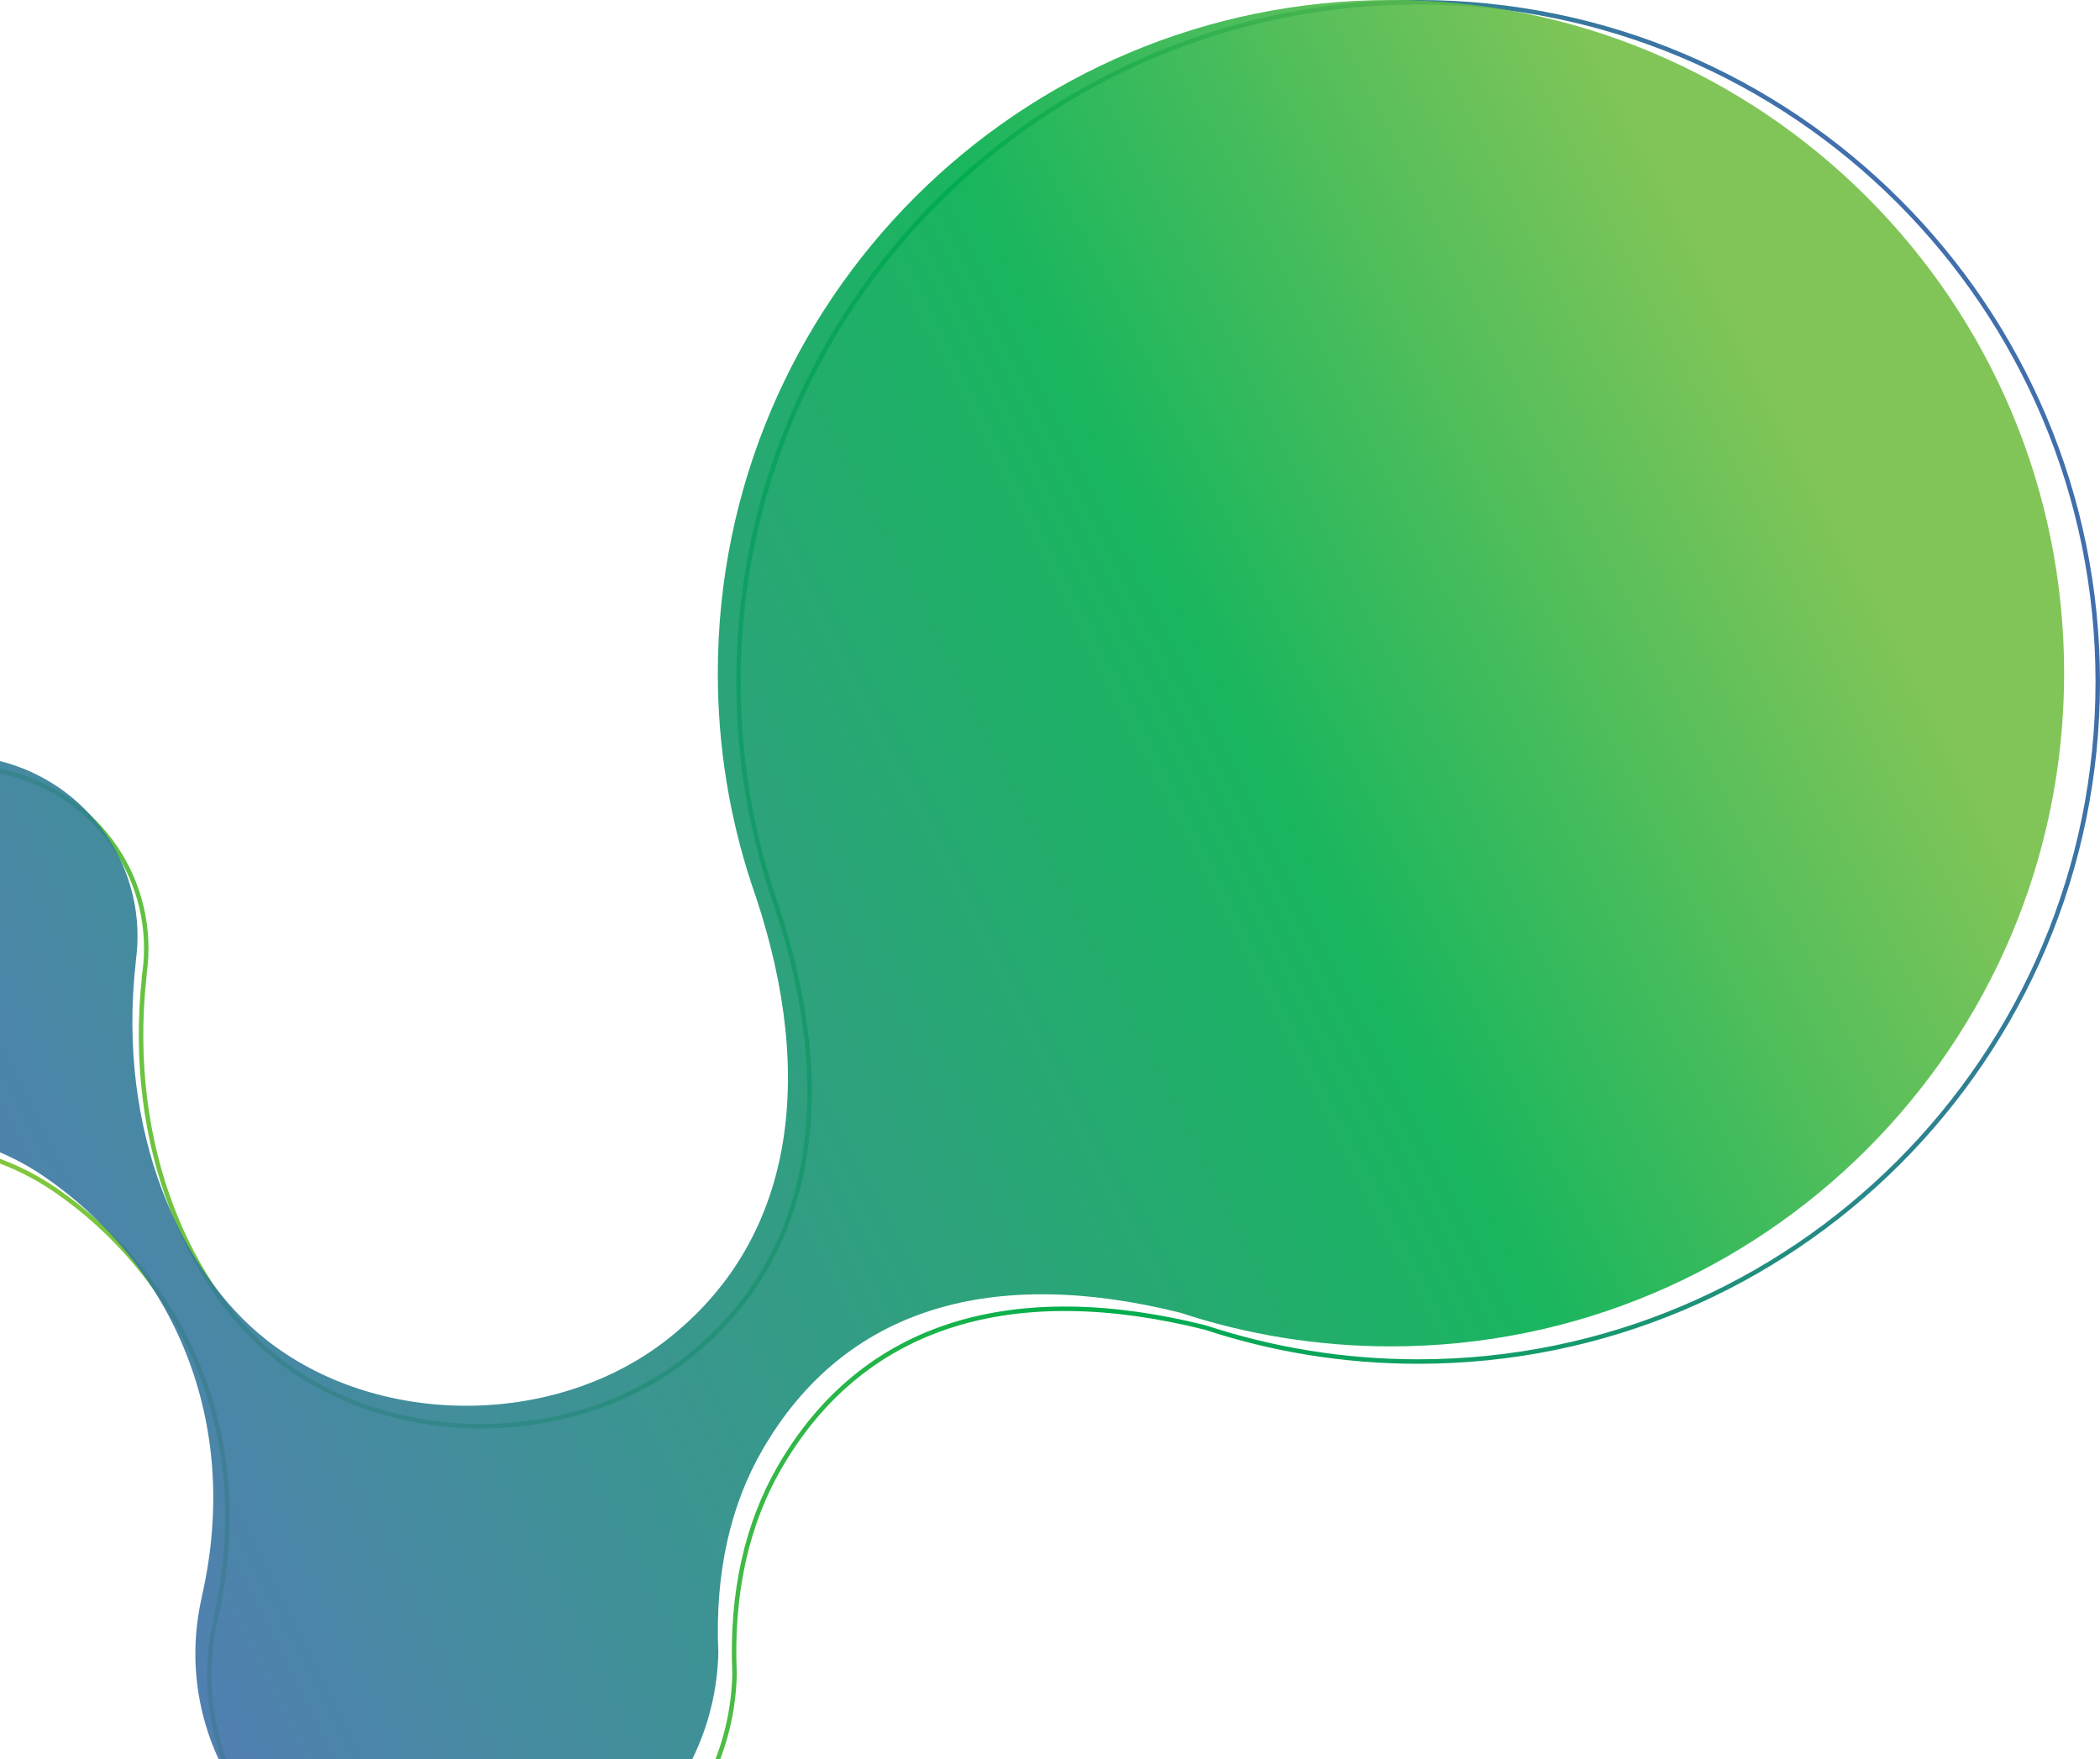 <svg width="937" height="785" viewBox="0 0 937 785" fill="none" xmlns="http://www.w3.org/2000/svg">
<path d="M346.698 405.067C345.983 403.019 345.269 400.959 344.594 398.9V398.879L344.544 398.727C334.795 368.995 329.514 337.251 329.514 304.246C329.514 136.771 465.297 1 632.787 1C800.277 1 936 136.771 936 304.246C936 471.721 800.216 607.492 632.726 607.492C599.576 607.492 567.667 602.151 537.81 592.321L537.775 592.309L537.739 592.3C495.561 581.767 457.49 580.997 425.215 591.114C392.915 601.239 366.496 622.244 347.618 655.105C333.678 679.348 326.086 709.912 327.758 747.004C327.37 762.951 323.693 779.3 315.758 795.29C295.735 835.553 253.536 861 209.014 861C203.355 861 197.617 860.596 191.921 859.748L191.773 860.737L191.92 859.748C124.183 849.685 81.592 786.012 96.296 721.95L97.073 718.561L96.994 718.641C114.657 635.495 78.118 567.653 24.745 530.99C-10.889 506.517 -58.513 503.372 -95.865 526.316C-130.443 547.548 -148.895 585.021 -149.125 636.273L-149.218 636.18L-149.204 638.615C-149.163 645.507 -149.909 652.512 -151.719 659.509C-163.9 706.519 -214.935 734.199 -262.354 717.219C-294.842 705.585 -315.899 674.688 -316 641.42V640.934C-315.98 636.003 -315.517 631.053 -314.551 626.085L-314.551 626.084C-306.841 586.289 -271.745 559.072 -233.002 558.407L-230.645 558.367L-230.743 558.269C-189.464 557.064 -157.224 544.906 -135.264 522.781C-113.324 500.676 -101.775 468.753 -101.594 428.251L-101.499 428.346L-101.515 425.909C-101.615 410.664 -97.873 394.899 -87.188 379.748C-66.989 351.126 -30.92 336.376 3.093 344.728C44.333 354.856 70.232 393.766 64.456 434.415L64.294 435.556H64.37C55.959 513.094 85.565 575.818 123.391 605.953C173.661 646.018 253.913 646.628 305.527 606.736C364.096 561.463 374.021 487.313 346.703 405.081L346.701 405.074L346.698 405.067Z" stroke="url(#paint0_linear_37_3)" stroke-width="2"/>
<path d="M620.669 0C454.771 0 320.278 134.481 320.278 300.364C320.278 333.053 325.509 364.496 335.166 393.947C335.166 393.947 335.166 393.947 335.166 393.967C335.85 396.059 336.574 398.151 337.298 400.223C364.197 481.193 354.339 553.875 296.98 598.213C246.382 637.32 167.658 636.716 118.387 597.448C81.168 567.796 51.935 505.776 60.607 429.01H60.566C66.34 388.374 40.448 349.489 -0.755 339.37C-34.756 331.022 -70.768 345.767 -90.927 374.333C-101.61 389.481 -105.352 405.253 -105.251 420.481L-105.332 420.4C-104.789 502.276 -150.8 548.625 -234.172 550.214L-234.091 550.294C-272.779 550.958 -307.846 578.136 -315.551 617.907C-316.517 622.876 -316.98 627.825 -317 632.753V633.236C-316.899 666.489 -295.855 697.368 -263.384 708.996C-216.025 725.954 -165.044 698.314 -152.872 651.341C-151.062 644.34 -150.317 637.34 -150.357 630.46L-150.277 630.54C-150.619 578.961 -132.472 541.503 -98.17 520.441C-61.654 498.011 -15.06 501.069 19.826 525.028C72.919 561.499 109.052 629.394 90.02 712.556L90.06 712.516C75.414 776.327 117.844 839.735 185.282 849.753C190.955 850.598 196.669 851 202.302 851C246.623 851 288.631 825.673 308.569 785.58C316.475 769.648 320.137 753.353 320.519 737.461C318.869 700.989 326.333 670.995 339.994 647.237C377.032 582.763 443.545 564.96 526.594 585.7C556.169 595.436 587.775 600.727 620.609 600.727C786.507 600.727 921 466.247 921 300.364C921 134.481 786.567 0 620.669 0Z" fill="url(#paint1_linear_37_3)" fill-opacity="0.9"/>
<defs>
<linearGradient id="paint0_linear_37_3" x1="-141.233" y1="490.461" x2="792.218" y2="15.75" gradientUnits="userSpaceOnUse">
<stop stop-color="#A6CE39"/>
<stop offset="0.5" stop-color="#00AE4D"/>
<stop offset="1" stop-color="#416FAD"/>
</linearGradient>
<linearGradient id="paint1_linear_37_3" x1="-143.476" y1="484.202" x2="778.064" y2="15.547" gradientUnits="userSpaceOnUse">
<stop offset="0.047" stop-color="#416FAD"/>
<stop offset="0.672" stop-color="#00AE4D"/>
<stop offset="0.943" stop-color="#73BF46"/>
</linearGradient>
</defs>
</svg>
